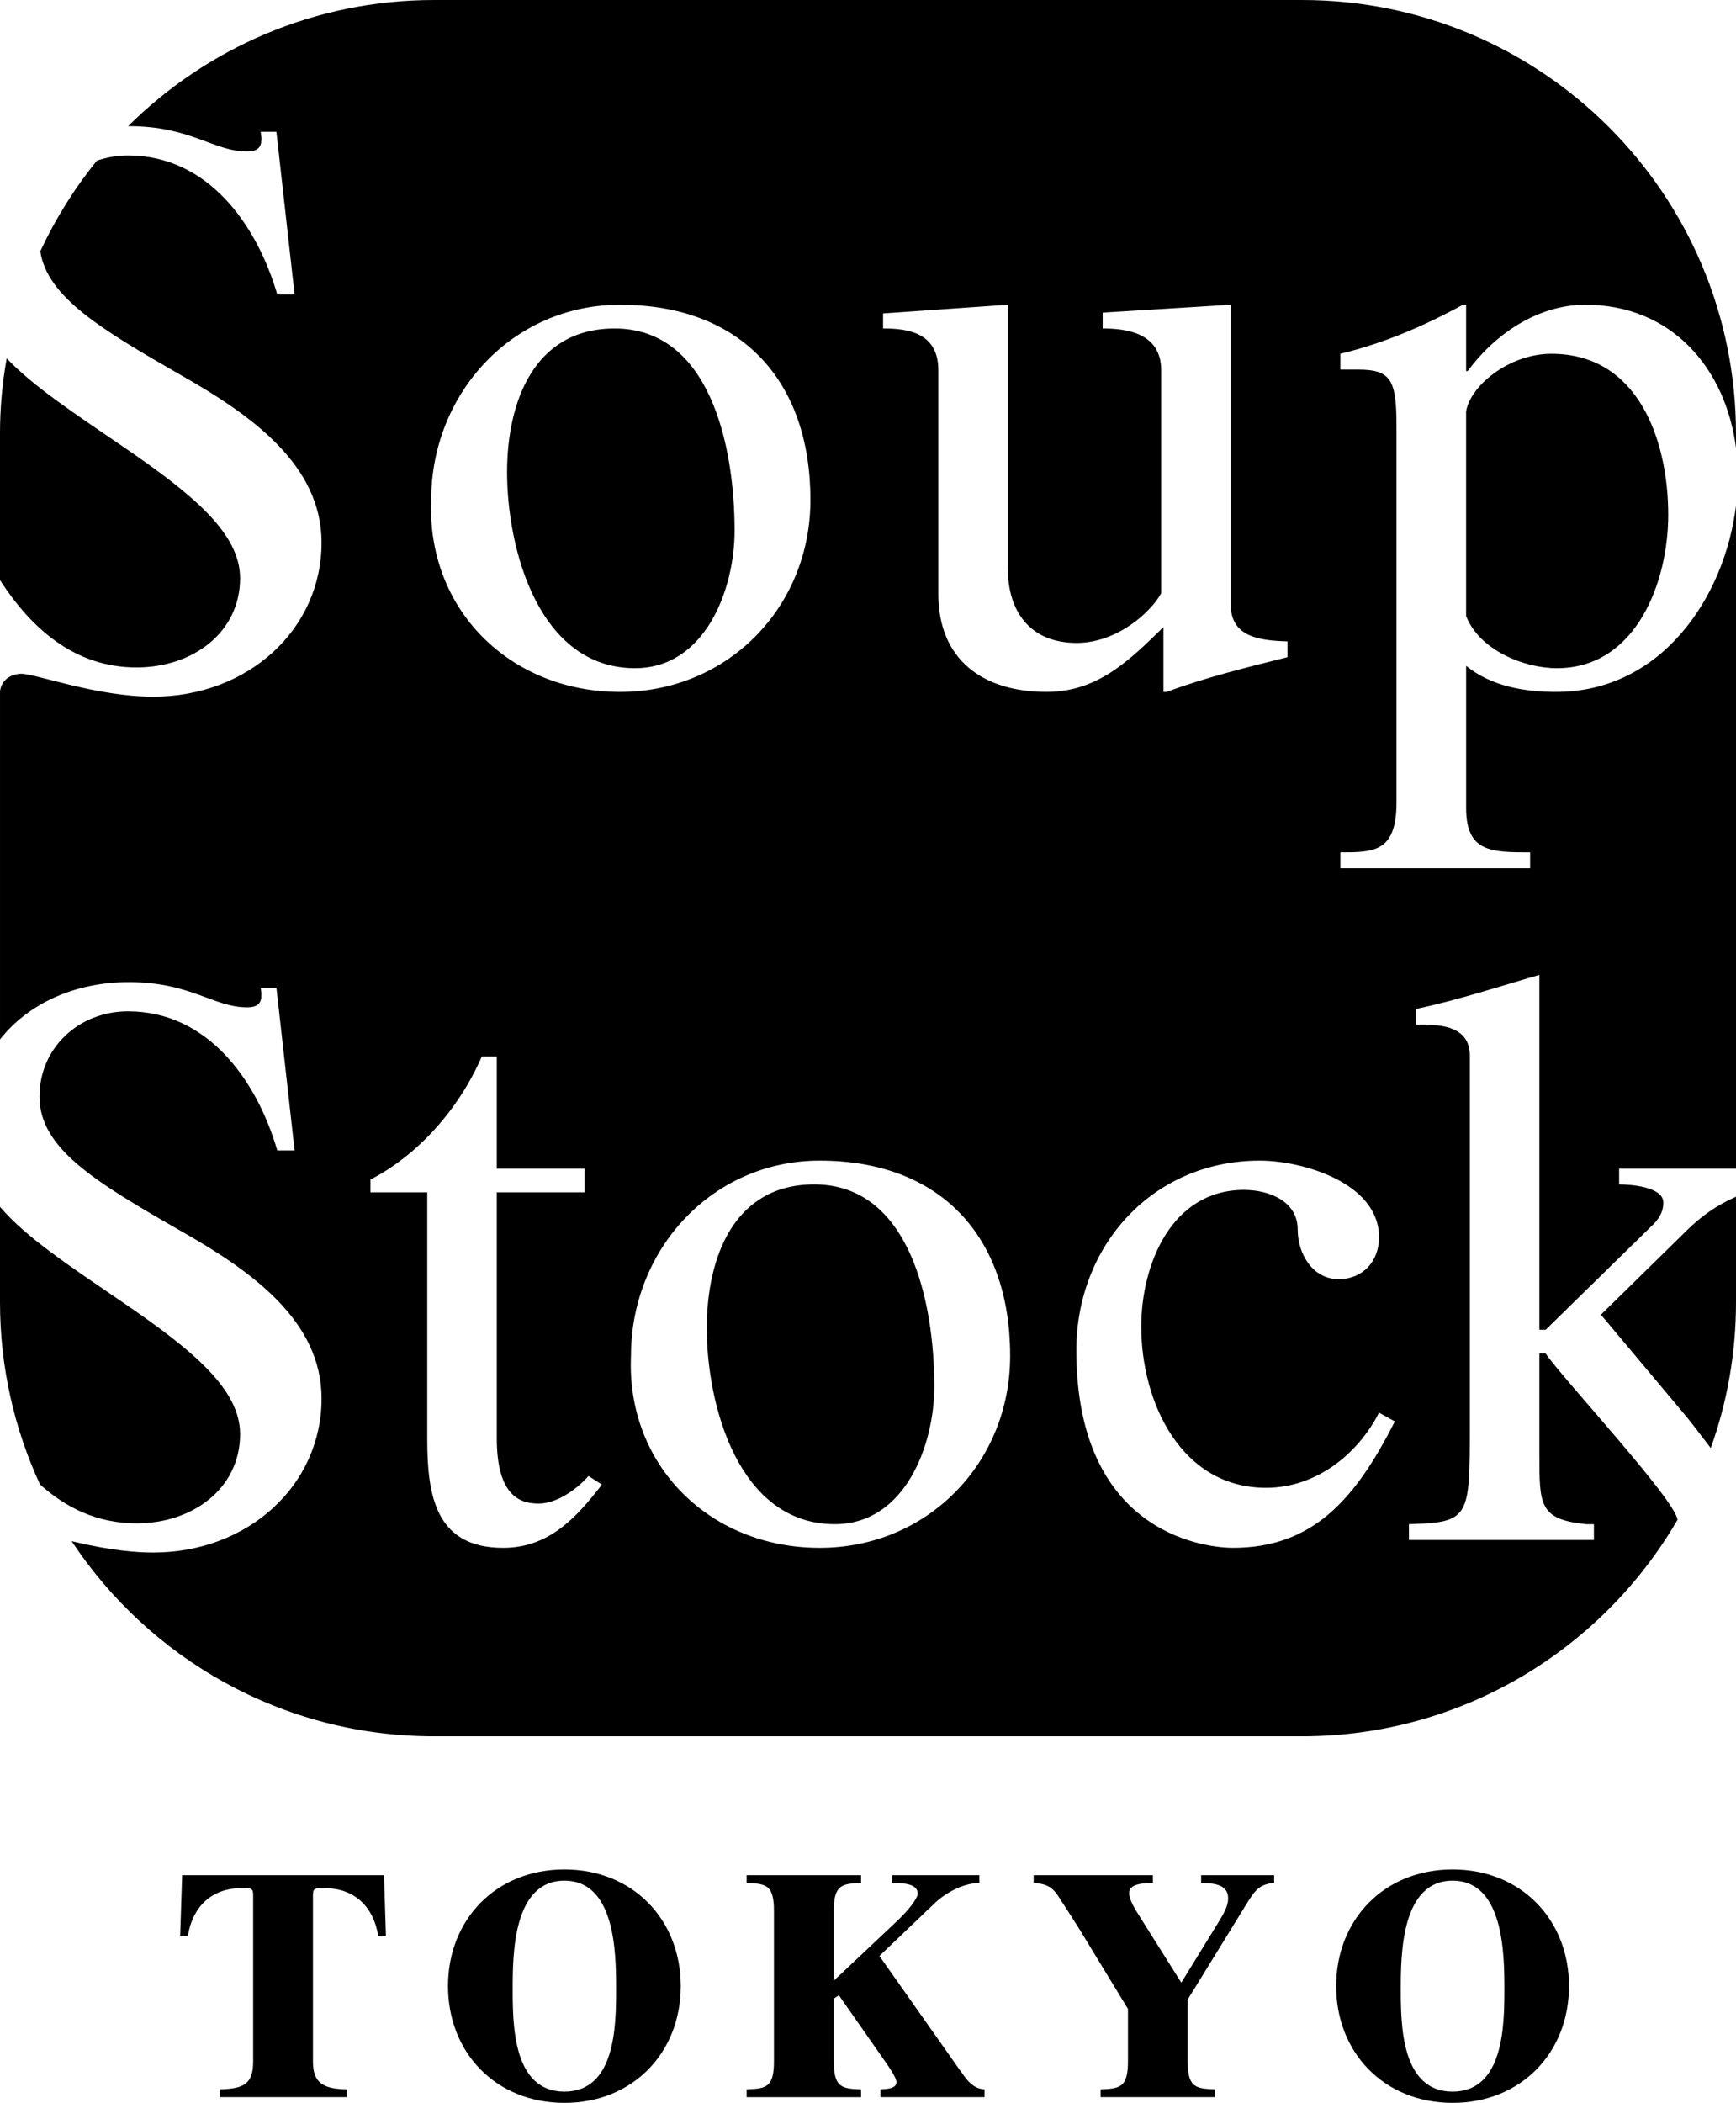 <?xml version="1.0" encoding="UTF-8"?><svg id="_レイヤー_2" xmlns="http://www.w3.org/2000/svg" viewBox="0 0 172.388 208.784"><g id="_レイヤー_1-2"><g><g><path d="m21.857,207.44c2.383-.059,3.283-.547,3.283-2.781v-16.496c0-.703-.191-.703-1.117-.703-3.037,0-4.891,1.855-5.365,4.726h-.766l.195-6.008h20.045l.191,6.008h-.766c-.475-2.871-2.328-4.726-5.363-4.726-.898,0-1.117,0-1.117.703v16.496c0,2.082.926,2.746,3.353,2.781v.773h-12.574v-.773Z"/><path d="m56.047,185.608c6.798,0,11.552,4.981,11.552,11.582,0,6.613-4.754,11.594-11.552,11.594-6.801,0-11.56-4.981-11.56-11.594,0-6.601,4.76-11.582,11.56-11.582Zm0,22.059c5.079,0,5.134-6.547,5.134-10.18,0-3.516-.055-10.766-5.134-10.766-5.08,0-5.137,7.25-5.137,10.766,0,3.633.057,10.18,5.137,10.18Z"/><path d="m74.145,207.44c1.98-.059,2.711-.223,2.711-2.805v-14.879c0-2.582-.731-2.746-2.711-2.805v-.773h11.363v.773c-1.98.059-2.711.223-2.711,2.805v6.899l6.098-5.75c1.344-1.246,2.234-2.422,2.234-2.906,0-1.047-1.664-1.047-2.527-1.047v-.773h8.652v.773c-1.726,0-3.574,1.148-4.5,2.066l-5.426,5.18,7.851,11.141c.695.953,1.301,2.043,2.582,2.102v.773h-10.336v-.773c.641-.035,1.621-.059,1.594-.738,0-.246-.312-.852-.859-1.648l-4.859-6.957-.504.34v6.199c0,2.582.731,2.746,2.711,2.805v.773h-11.363v-.773Z"/><path d="m109.29,207.44c1.98-.059,2.719-.223,2.719-2.805v-5.18l-4.801-7.887c-.801-1.266-1.426-2.254-2.16-3.371-.641-.961-1.348-1.188-2.402-1.246v-.773h11.84v.773c-.57.023-2.359-.035-2.359.984,0,.68.508,1.496,1.152,2.516l4.027,6.395,3.598-5.848c.606-.981,1.055-1.758,1.055-2.516,0-1.473-1.59-1.508-2.684-1.531v-.773h7.25v.773c-1.441.094-1.918.758-2.676,1.973l-5.91,9.605v6.105c0,2.582.73,2.746,2.719,2.805v.773h-11.367v-.773Z"/><path d="m144.243,185.608c6.793,0,11.562,4.981,11.562,11.582,0,6.613-4.769,11.594-11.562,11.594s-11.559-4.981-11.559-11.594c0-6.601,4.766-11.582,11.559-11.582Zm0,22.059c5.07,0,5.145-6.547,5.145-10.18,0-3.516-.074-10.766-5.145-10.766s-5.144,7.25-5.144,10.766c0,3.633.074,10.18,5.144,10.18Z"/></g><g><path d="m153.485,134.382c1.559,2.336,12.961,14.594,13.09,16.52-7.461,12.84-21.359,21.488-37.281,21.488H43.094c-15.037,0-28.27-7.711-35.98-19.375,2.381.57,5.277,1.129,8.102,1.129,9.412,0,16.715-6.664,16.715-15.297,0-7.688-6.908-12.629-13.969-16.629-8.623-4.941-14.041-8.234-14.041-13.344,0-4.856,3.92-8.465,8.789-8.465,7.92,0,12.781,6.828,14.826,13.812h1.719l-1.807-16.168h-1.566c.236,1.262,0,1.961-1.33,1.961-3.375,0-5.57-2.504-11.77-2.504-5.226,0-9.906,2.043-12.781,5.688v-34.575h0c.152-1.18,1.174-1.726,2.115-1.726,1.486,0,7.449,2.272,13.1,2.272,9.412,0,16.715-6.666,16.715-15.299,0-7.688-6.908-12.629-13.969-16.629-8.025-4.6-13.266-7.769-13.961-12.297,1.512-3.23,3.396-6.254,5.621-8.99.961-.33,1.996-.523,3.088-.523,7.92,0,12.781,6.824,14.826,13.809h1.719l-1.807-16.158h-1.566c.236,1.248,0,1.957-1.33,1.957-3.375,0-5.57-2.514-11.77-2.514-.025,0-.043.01-.066.01C20.506,4.789,31.24,0,43.094,0h86.2c23.801,0,43.094,19.289,43.094,43.094v1.373c-1.027-7.91-6.383-14.211-14.957-14.211-4.789,0-9.031,2.979-11.691,6.59h-.152v-6.59h-.32c-3.852,2.119-7.926,3.848-12.164,4.869v1.568h1.734c3.371,0,3.836,1.094,3.836,5.725v37.261c0,4.941-2.269,4.941-5.57,4.941v1.578h18.84v-1.578c-3.848,0-6.355,0-6.355-4.391v-14.12c2.508,2.037,5.797,2.588,8.938,2.588,10.484,0,16.738-9.402,17.863-18.5v65.829h-11.609v1.566c1.094,0,4.394.227,4.394,1.809,0,.543-.152,1.328-1.023,2.184l-10.664,10.441h-.625v-35.23c-2.832.785-8.078,2.519-12.25,3.375v1.566h.863c2.199,0,4.481.477,4.481,3.066v36.715c0,9.184,0,9.641-6.047,9.809v1.57h18.367v-1.57h-.797c-4.617-.477-4.617-1.887-4.617-6.914v-10.031h.625Zm-111.058-16.004v24.469c0,5.574.785,10.832,7.537,10.832,4.471,0,7.219-2.906,9.806-6.281l-1.329-.856c-1.178,1.332-3.147,2.742-4.951,2.742-1.881,0-4.158-.785-4.158-6.508v-24.398h8.715v-2.352h-8.715v-11.141h-1.486c-2.275,5.25-6.357,9.801-11.061,12.23v1.262h5.643Zm20.23,16.238c-.477,10.82,7.766,19.062,18.742,19.062,10.672,0,18.91-8.395,18.91-19.062,0-11.844-6.898-19.383-18.91-19.383-10.668,0-18.742,8.789-18.742,19.383Zm62.441-19.383c-10.598,0-18.215,8.395-18.215,18.836,0,18.828,13.668,19.609,15.539,19.609,7.926,0,12.16-4.785,16.086-12.551l-1.567-.871c-2.117,4.156-6.273,7.461-11.215,7.461-8.484,0-12.398-8.555-12.398-16.012,0-6.117,2.98-13.566,10.199-13.566,2.59,0,5.336,1.18,5.336,3.922,0,2.434,1.484,4.941,4.074,4.941,2.348,0,4.004-1.723,4.004-4.16,0-5.414-7.617-7.609-11.844-7.609ZM42.818,49.631c-.461,10.828,7.77,19.067,18.757,19.067,10.668,0,18.902-8.391,18.902-19.067,0-11.844-6.898-19.375-18.902-19.375-10.665,0-18.757,8.789-18.757,19.375Zm79.394-19.375l-12.715.783v1.574c2.27,0,5.812.389,5.812,4.156v22.123c-.953,1.805-4.324,4.941-8.395,4.941-4.637,0-6.832-3.137-6.832-7.377v-26.201l-12.391.865v1.492c2.43,0,5.488.389,5.488,4.156v22.203c0,6.514,4.391,9.725,10.75,9.725,5.09,0,8.23-3.139,11.602-6.434v6.434h.324c3.762-1.406,7.926-2.428,11.996-3.449v-1.566c-2.898-.088-5.641-.476-5.641-3.693v-29.733Z"/><g><path d="m145.587,61.168c1.332,3.373,5.723,5.174,9.016,5.174,7.918,0,11.055-8.625,11.055-15.219,0-7.293-2.898-15.998-11.602-15.998-4.238,0-8.074,3.213-8.469,5.727v20.316Z"/><path d="m23.842,142.386c0-4.394-4.547-8.242-11.688-13.105-5.303-3.633-9.531-6.391-12.154-9.461v9.477c0,6.445,1.426,12.574,3.967,18.078,2.566,2.328,5.711,3.871,9.598,3.871,5.568,0,10.277-3.457,10.277-8.859Z"/><path d="m13.564,66.269c5.568,0,10.277-3.459,10.277-8.865,0-4.4-4.547-8.238-11.688-13.104-4.875-3.33-8.842-5.939-11.488-8.719-.438,2.441-.666,4.947-.666,7.512v14.504c3.088,4.766,7.389,8.672,13.564,8.672Z"/><path d="m172.388,118.819c-1.836.793-3.496,1.945-4.941,3.398l-8.473,8.312,8.16,9.726c.805.941,1.723,2.199,2.746,3.516,1.625-4.524,2.508-9.391,2.508-14.477v-10.477Z"/><path d="m82.895,151.327c6.984,0,9.883-7.848,9.883-13.66,0-8.387-2.434-20.074-11.926-20.074-8,0-10.668,7.293-10.668,14.277,0,7.602,3.137,19.457,12.711,19.457Z"/><path d="m63.059,66.342c6.984,0,9.887-7.84,9.887-13.65,0-8.391-2.43-20.078-11.914-20.078-8.009,0-10.679,7.293-10.679,14.275,0,7.607,3.137,19.453,12.706,19.453Z"/></g></g></g></g></svg>